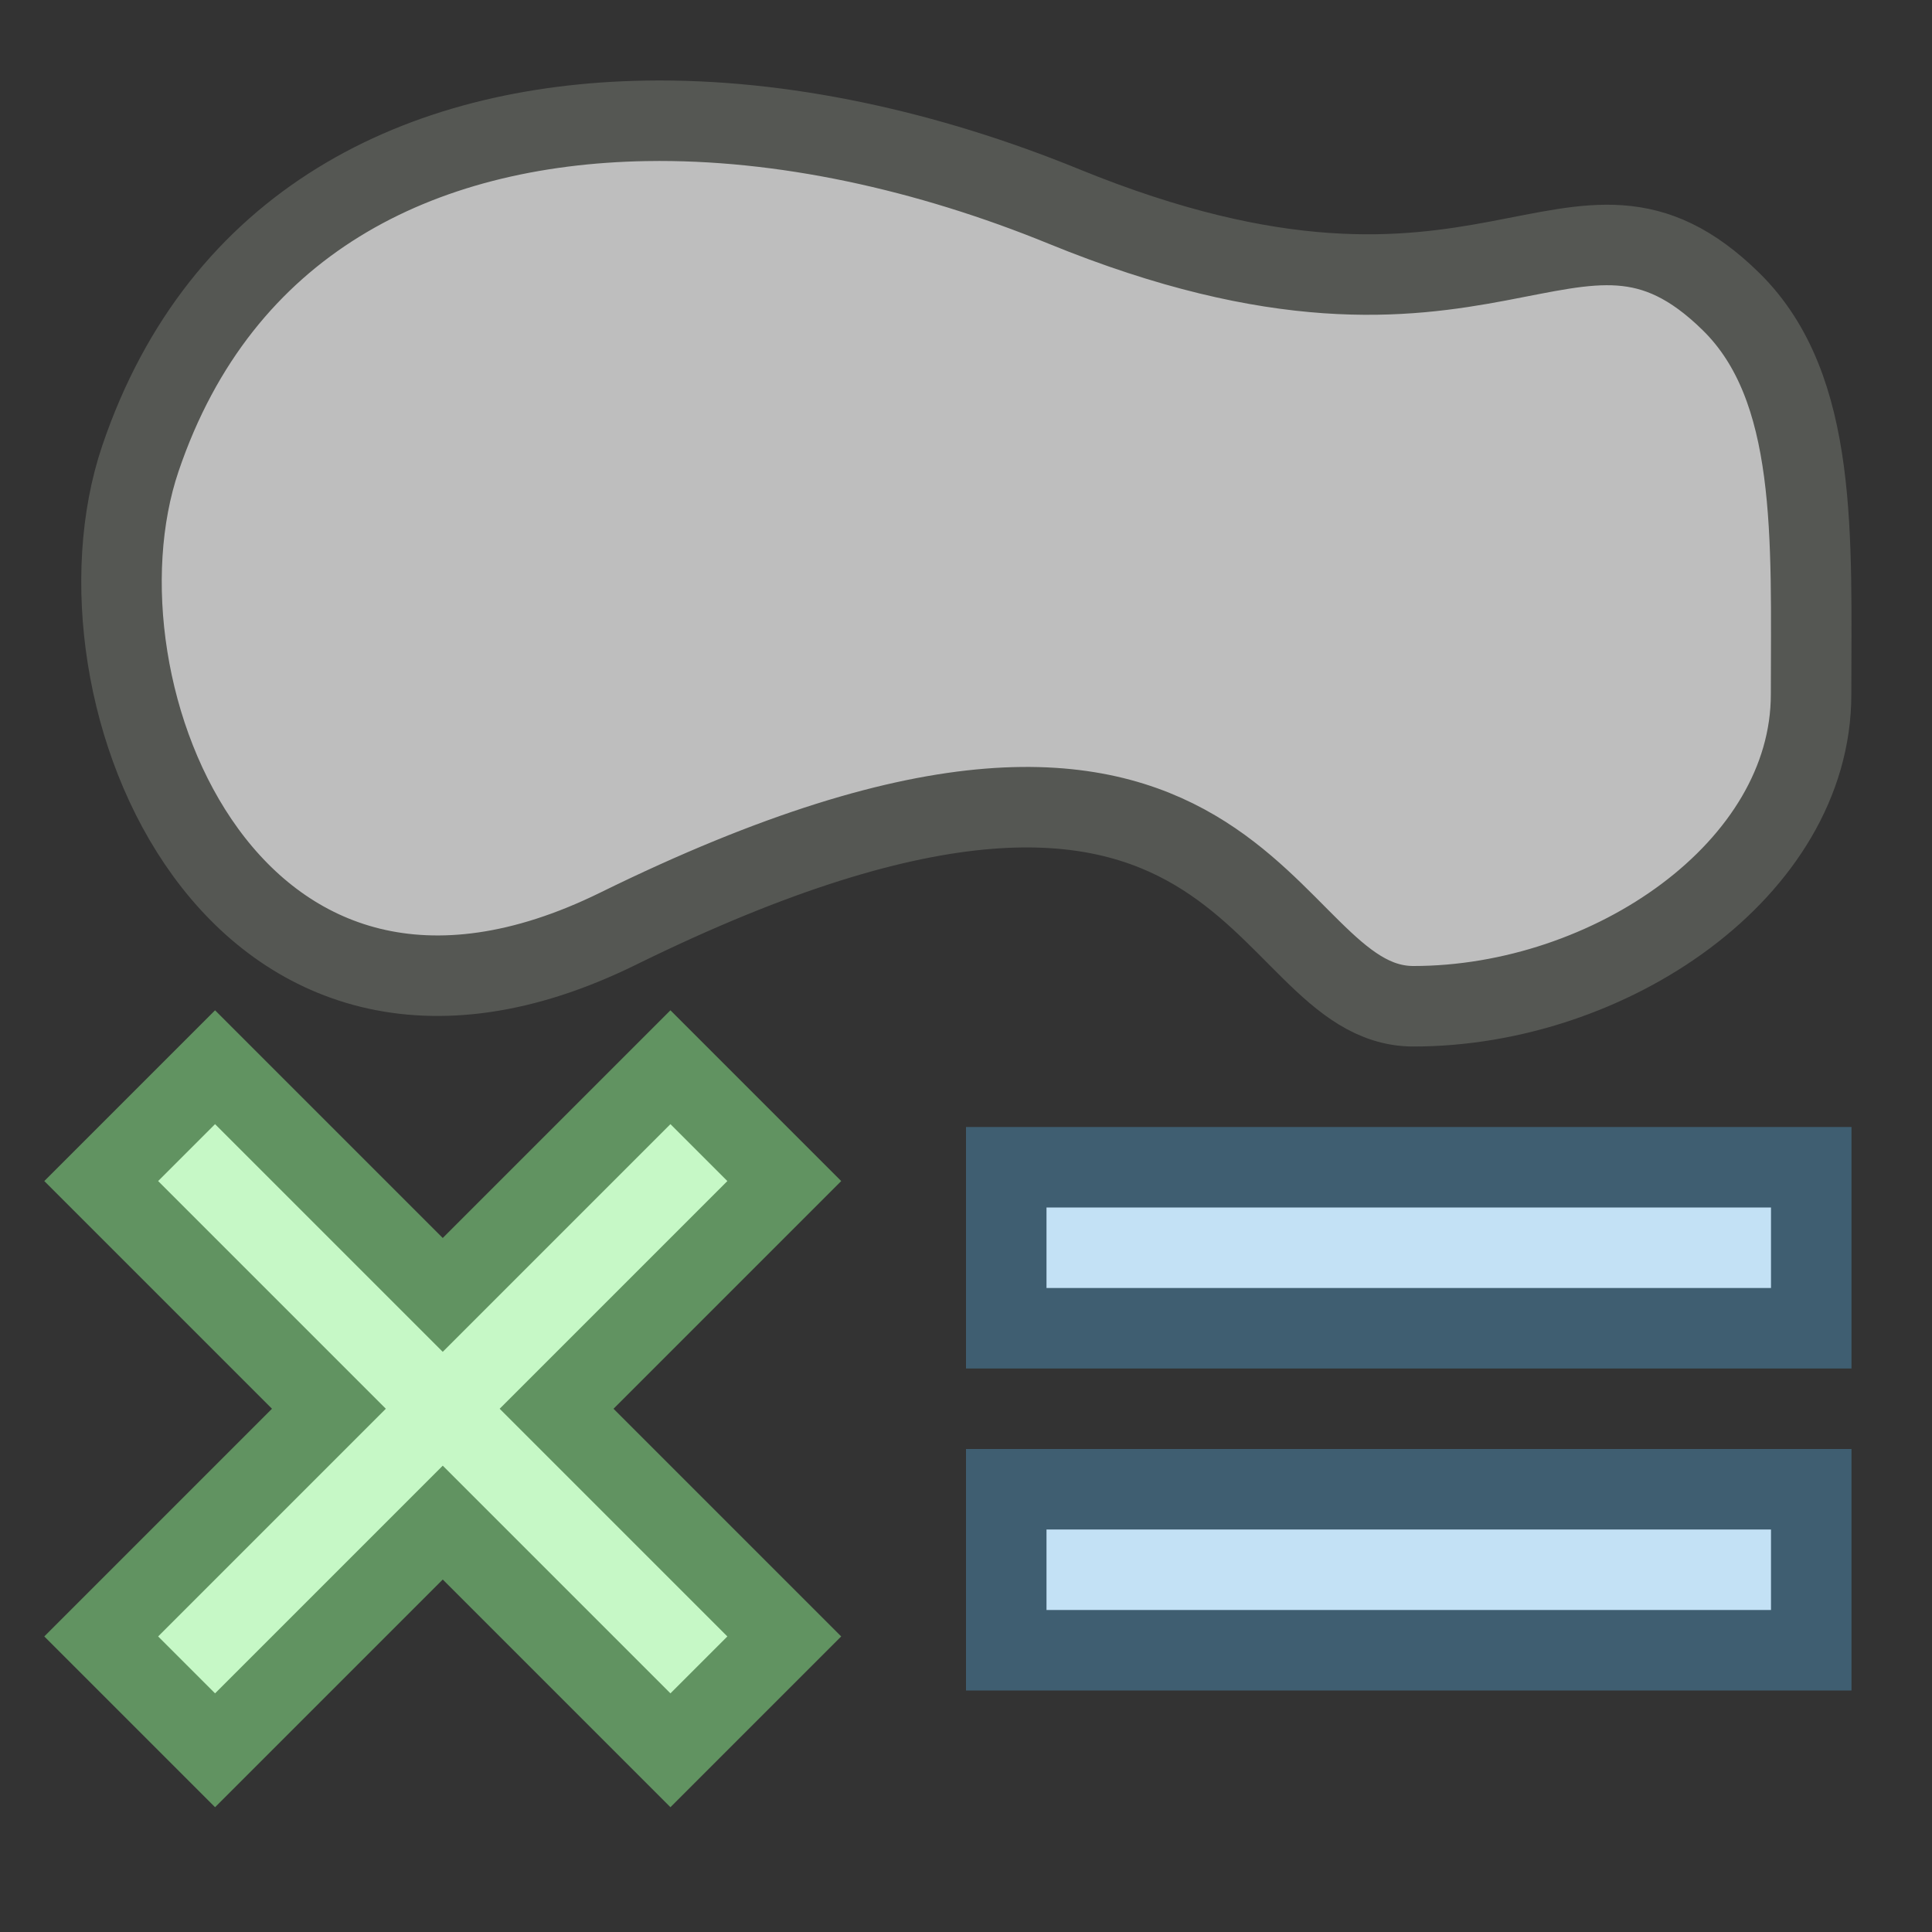 <svg xmlns="http://www.w3.org/2000/svg" width="24" height="24">
<rect width="100%" height="100%" fill="#333333" stroke="none"/>
<g fill="#bebebe" stroke="#555753">
<path d="M8.028 1.501c-2.818.047-5.288 1.255-6.284 4.195-.988 2.917 1.171 8.182 5.933 5.841 7.908-3.889 7.904.963 9.881.963 2.439 0 4.94-1.7 4.94-3.874 0-1.945.096-3.806-.992-4.877-1.977-1.945-2.974.987-8.289-1.184-1.694-.692-3.497-1.092-5.188-1.064z"/>
</g>
<g fill="#c6f8c6" stroke="#619361">
<path d="M0.5 16.5h4v-4h2v4h4v2h-4v4h-2v-4h-4z"
 transform="rotate(45, 5.5, 17.5)"/>
</g>
<g fill="#c3e1f5" stroke="#3f5e71">
<path d="M12.5 14.5h10v2h-10z"/>
<path d="M12.5 18.5h10v2h-10z"/>
</g>
</svg>
